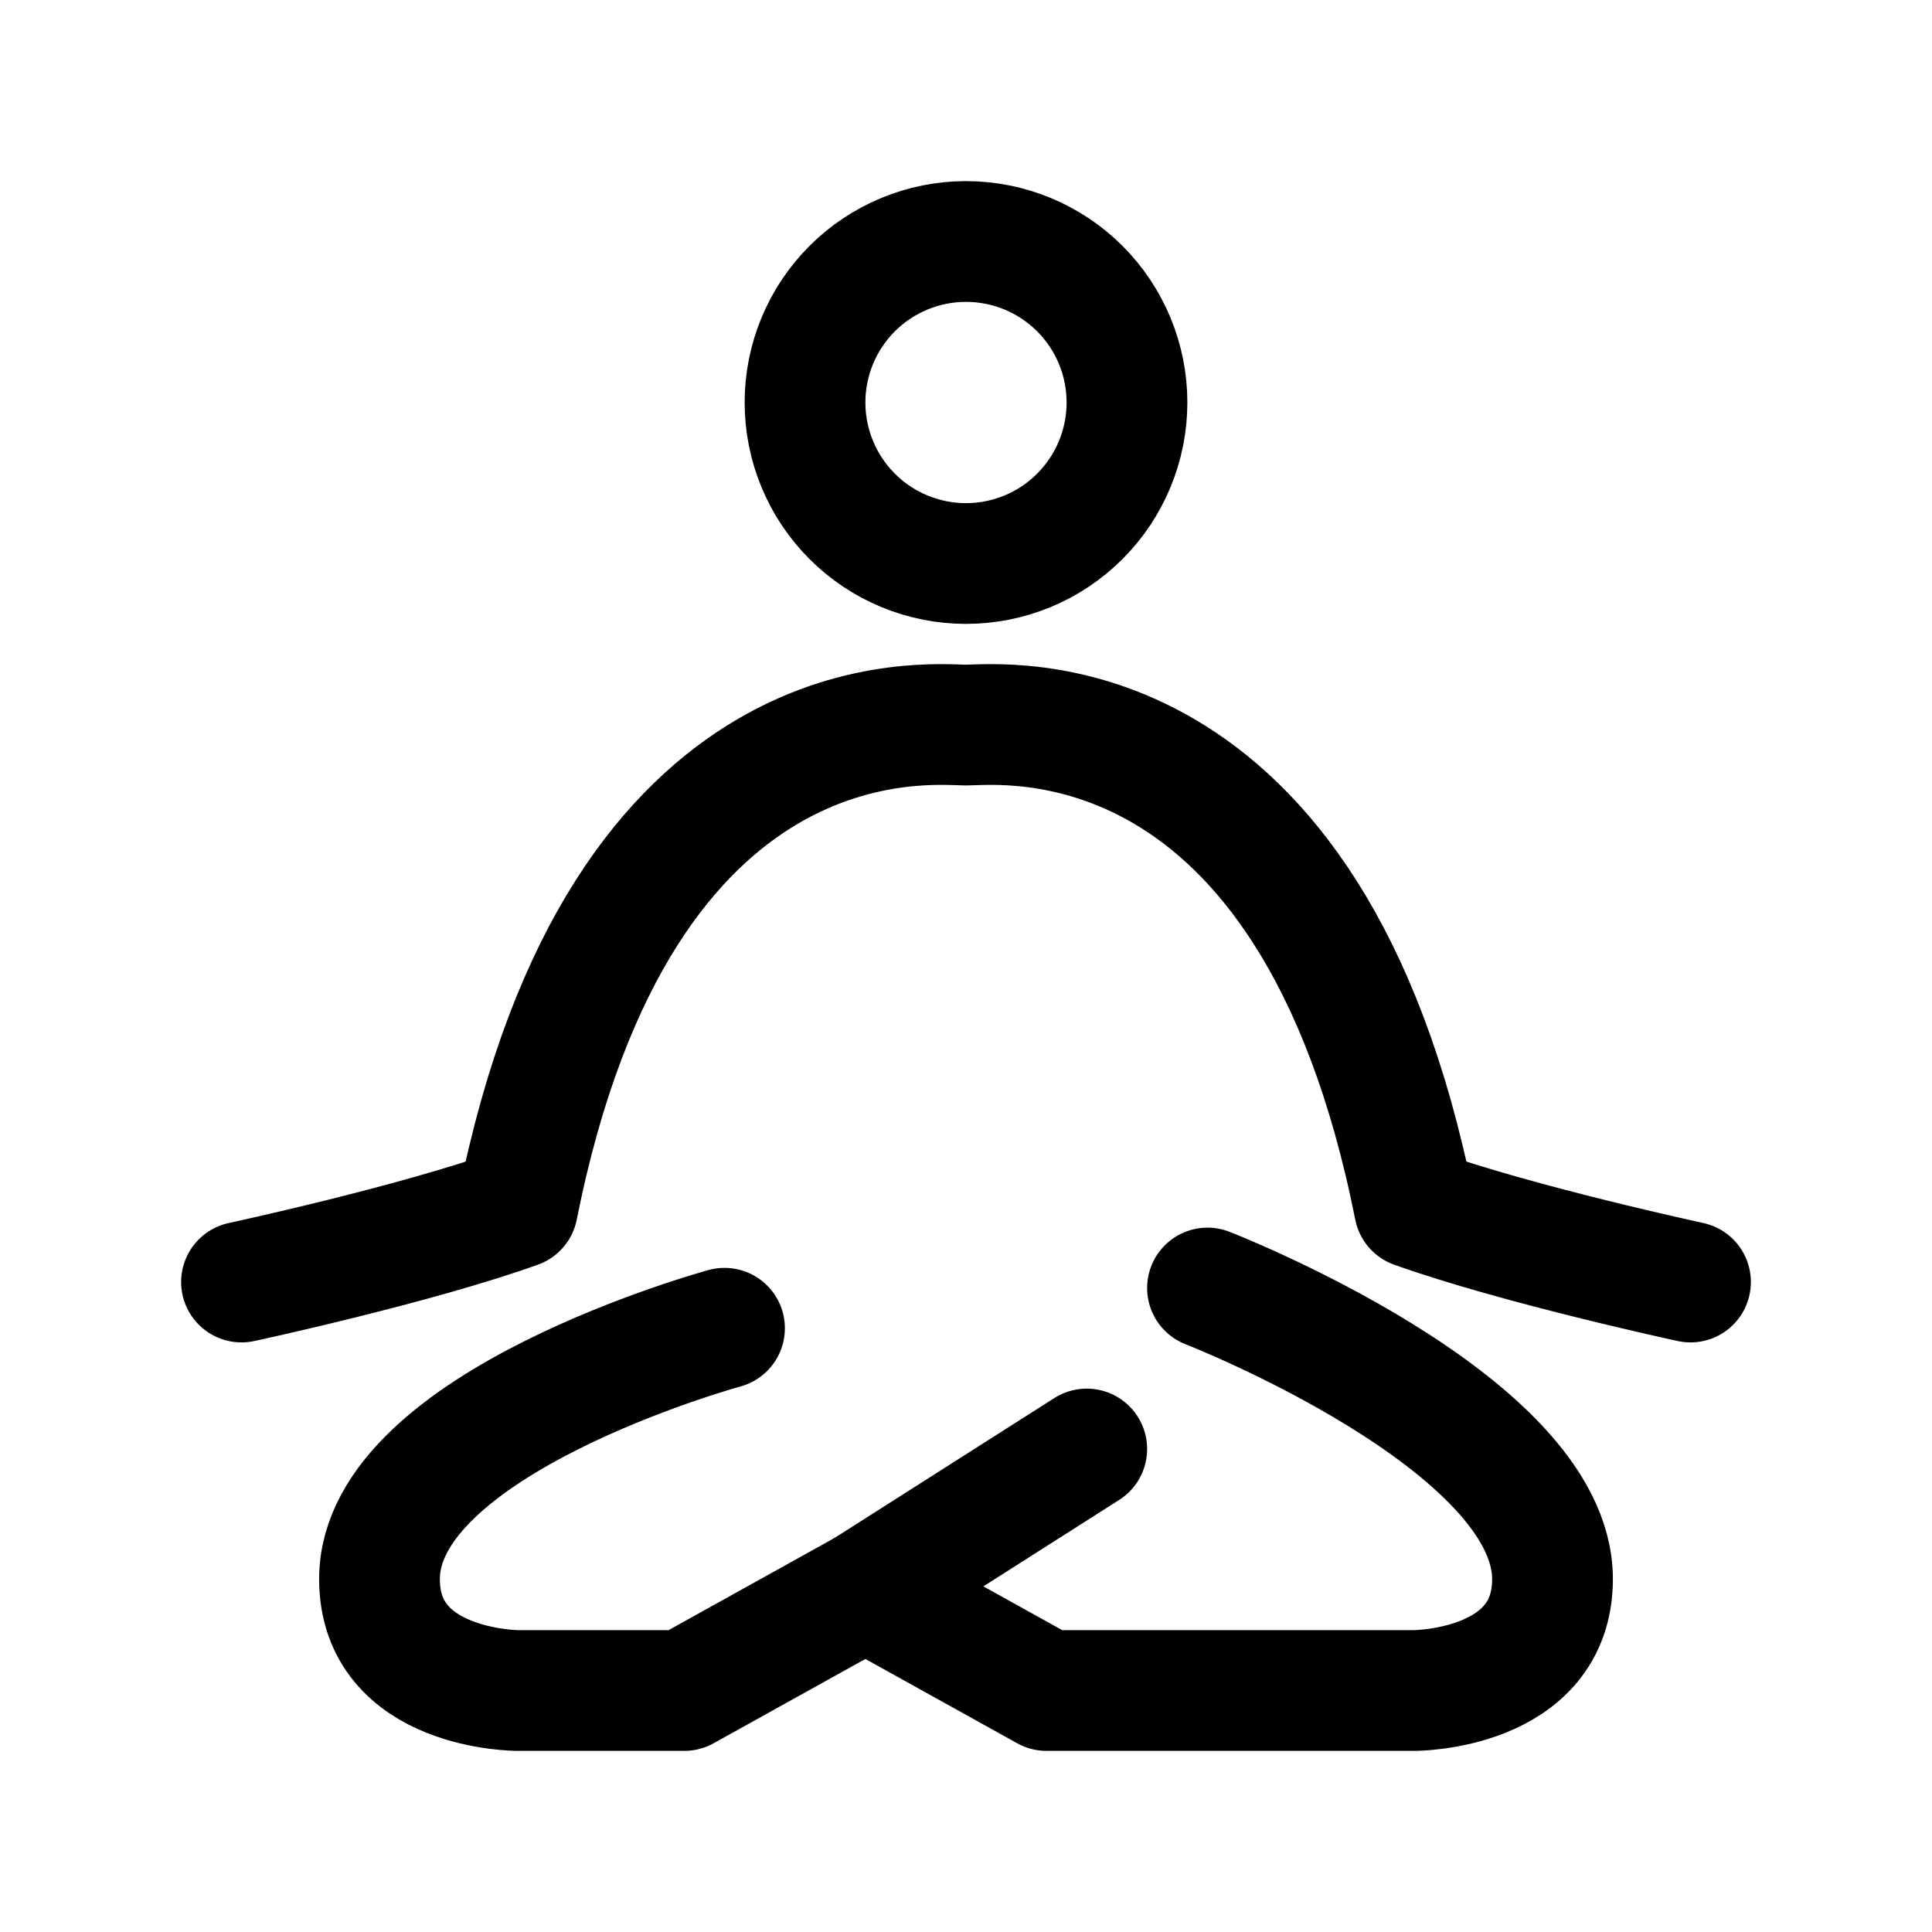 <svg width="40" height="40" viewBox="0 0 40 40" fill="none" xmlns="http://www.w3.org/2000/svg">
<path d="M25 26.667C25 26.667 32.143 29.447 32.143 32.693C32.143 35 29.283 35 29.283 35H21.667L17.917 32.917" stroke="black" stroke-width="2.5" stroke-linecap="round" stroke-linejoin="round"/>
<path d="M15 27.5C15 27.5 7.857 29.447 7.857 32.693C7.857 35 10.717 35 10.717 35H14.167L17.917 32.917L22.5 30" stroke="black" stroke-width="2.5" stroke-linecap="round" stroke-linejoin="round"/>
<path d="M5 26.543C5 26.543 8.572 25.775 10.715 25.007C12.857 14.243 19.283 15.012 20 15.012C20.715 15.012 27.143 14.243 29.285 25.007C31.428 25.773 35 26.543 35 26.543M20 11.667C20.884 11.667 21.732 11.316 22.357 10.69C22.982 10.065 23.333 9.217 23.333 8.333C23.333 7.449 22.982 6.601 22.357 5.976C21.732 5.351 20.884 5 20 5C19.116 5 18.268 5.351 17.643 5.976C17.018 6.601 16.667 7.449 16.667 8.333C16.667 9.217 17.018 10.065 17.643 10.69C18.268 11.316 19.116 11.667 20 11.667Z" stroke="black" stroke-width="2.5" stroke-linecap="round" stroke-linejoin="round"/>
</svg>
